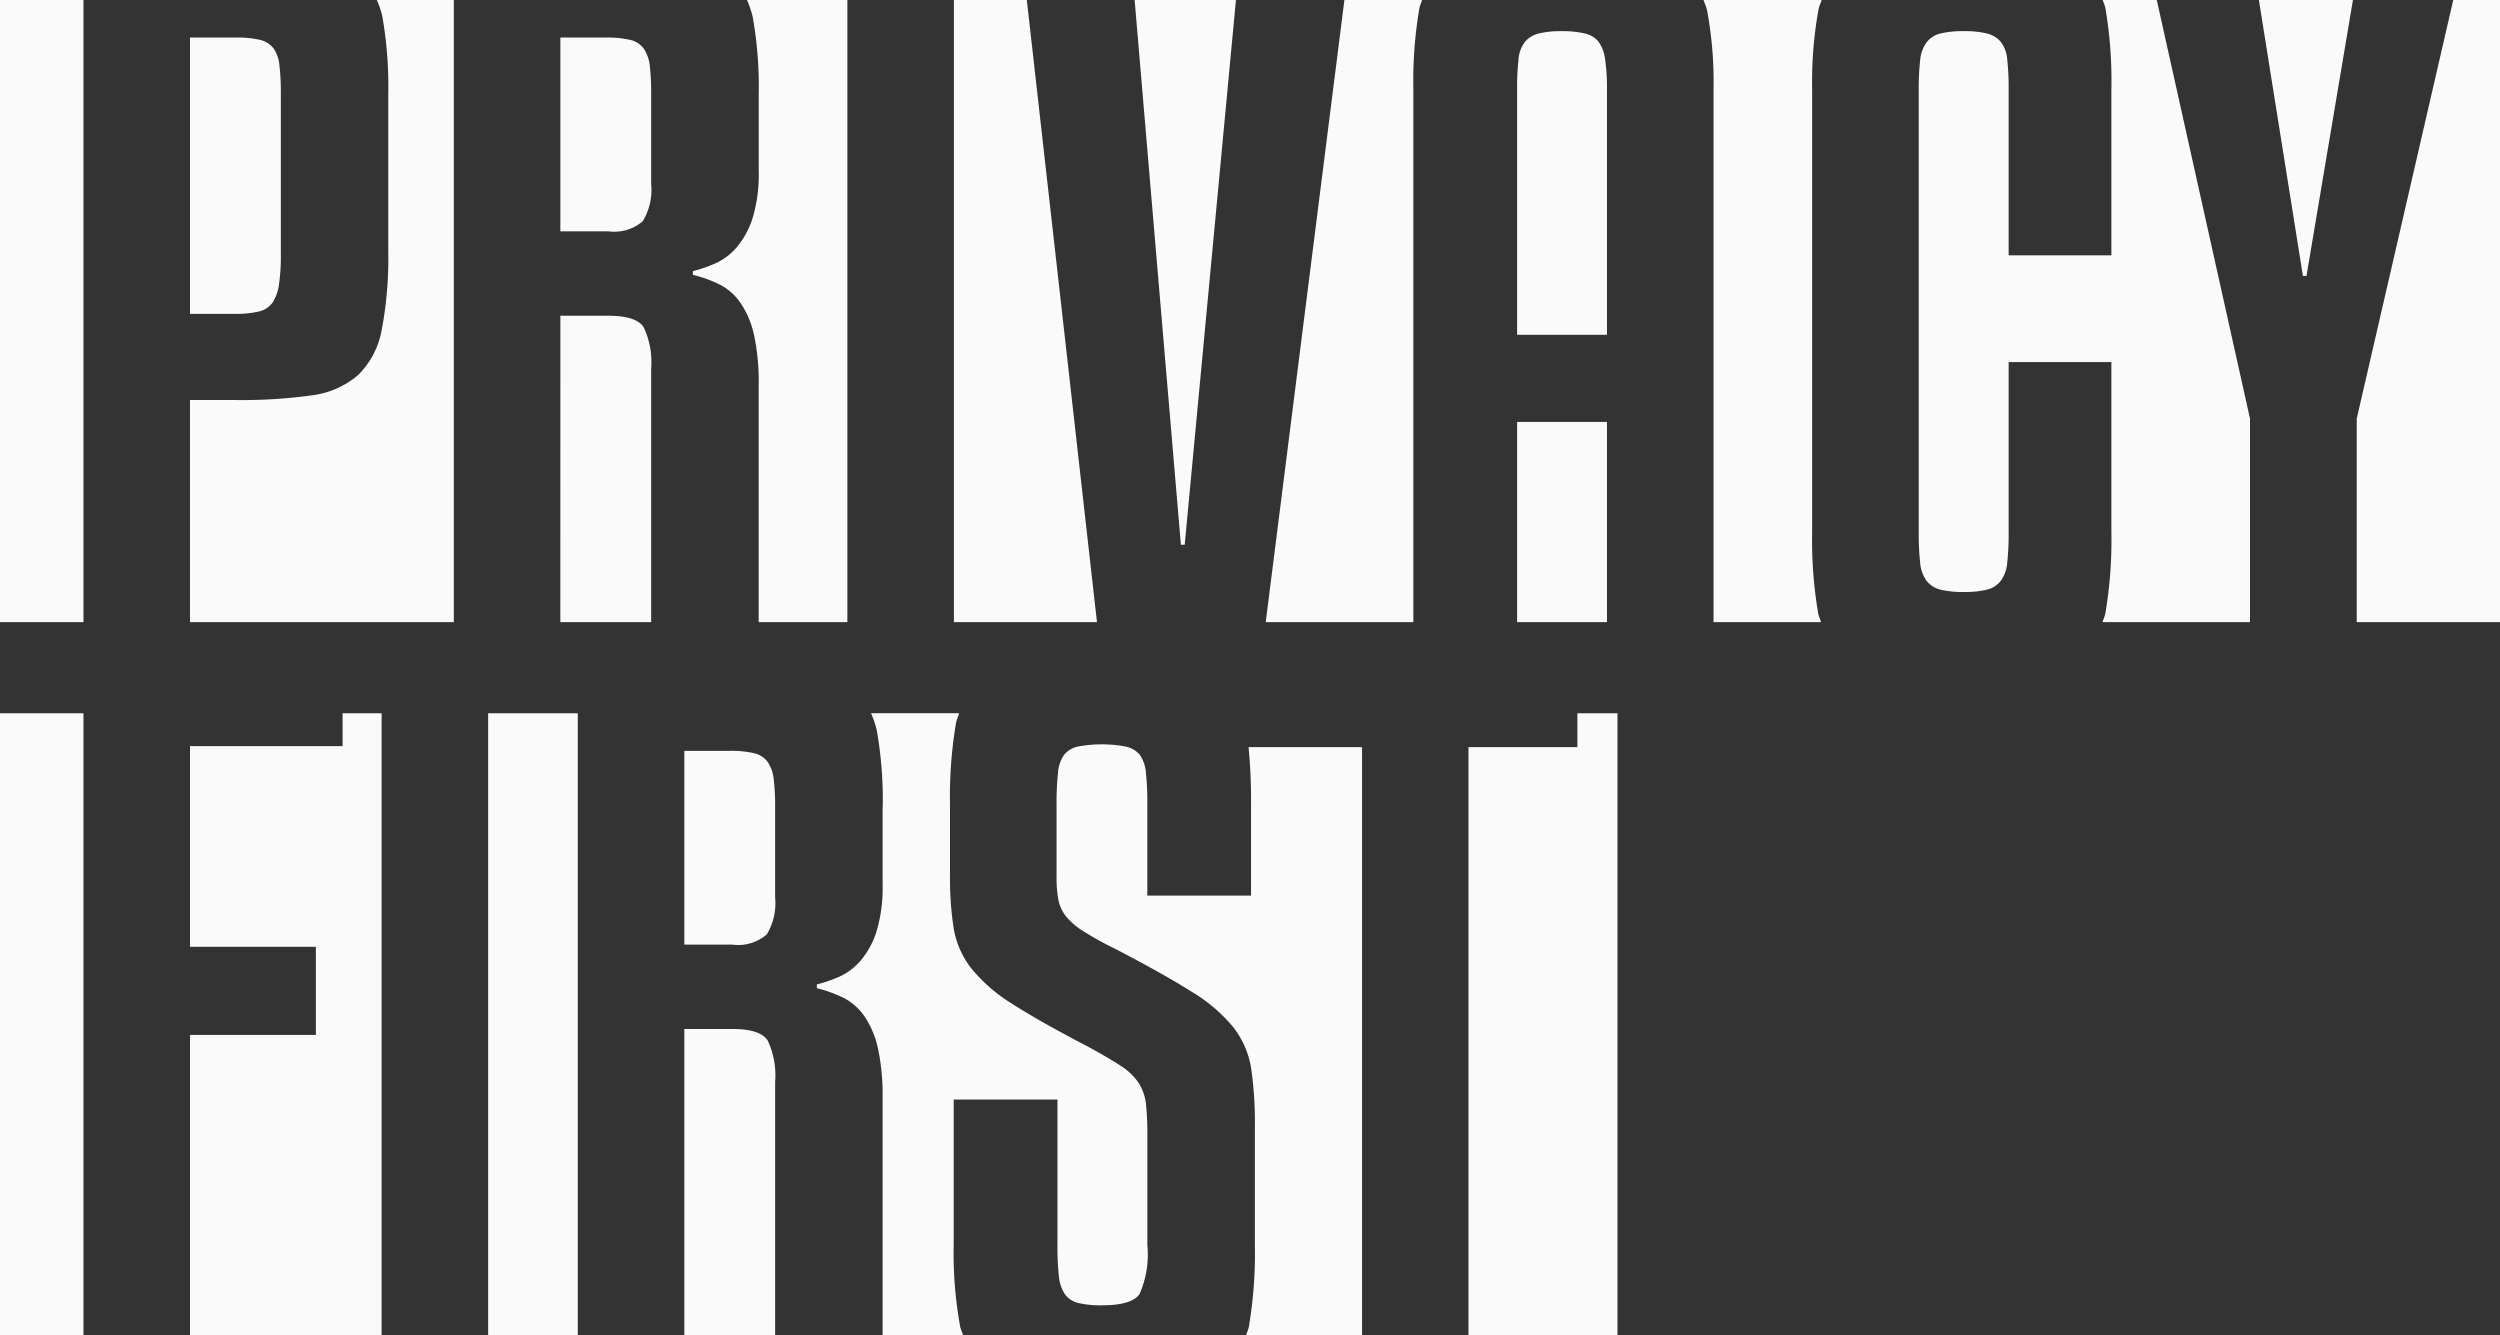 <svg id="Logo_PF" xmlns="http://www.w3.org/2000/svg" width="101" height="53.953" viewBox="0 0 101 53.953">
  <rect x="0" y="0" width="101" height="53.953" fill="#333333" stroke="none"/>
  <path id="Logo_PF-2" data-name="Logo_PF" d="M29.594,41.571H27.647V53.952h3.669V43.706a3.314,3.314,0,0,0-.3-1.667q-.3-.467-1.423-.468M13.841,30.145H7.676v8.106h5.085V41.81H7.676V53.95h7.741V28.817H13.841v1.33ZM3.372,28.816H0V53.95H3.372V28.817ZM0,25.135H3.372V0H0ZM11.27,11.5a7.971,7.971,0,0,0,.076-1.217V3.8a9.627,9.627,0,0,0-.057-1.161,1.418,1.418,0,0,0-.244-.693A.981.981,0,0,0,10.5,1.61a4.118,4.118,0,0,0-.993-.093H7.676V12.68H9.51a3.956,3.956,0,0,0,.936-.093.932.932,0,0,0,.561-.356,1.734,1.734,0,0,0,.262-.731M7.676,25.135H18.334V0H15.225a4.006,4.006,0,0,1,.217.637A16.358,16.358,0,0,1,15.686,3.8v6.33a15.545,15.545,0,0,1-.262,3.184,3.408,3.408,0,0,1-.955,1.836,3.532,3.532,0,0,1-1.891.824,20.455,20.455,0,0,1-3.07.187H7.675v8.972Zm15.666,3.681H19.721V53.95h3.621V28.817ZM25.97,8.933a2.445,2.445,0,0,0,.337-1.5V3.8a9.464,9.464,0,0,0-.055-1.142,1.516,1.516,0,0,0-.244-.693.942.942,0,0,0-.561-.356,4.156,4.156,0,0,0-.972-.093H22.639V9.346h1.946a1.764,1.764,0,0,0,1.385-.411m-3.332,16.2h3.669V14.891a3.311,3.311,0,0,0-.3-1.667q-.3-.467-1.423-.468H22.639Zm6.842,5.2H27.647v7.828h1.946a1.76,1.76,0,0,0,1.385-.413,2.452,2.452,0,0,0,.337-1.5V32.618a9.15,9.15,0,0,0-.057-1.142,1.531,1.531,0,0,0-.243-.693.953.953,0,0,0-.561-.356,4.156,4.156,0,0,0-.972-.093m1.168-5.2h3.584V0H30.179a4.165,4.165,0,0,1,.229.674A16.111,16.111,0,0,1,30.653,3.8V6.911A6.082,6.082,0,0,1,30.408,8.8a3.408,3.408,0,0,1-.637,1.18,2.463,2.463,0,0,1-.861.656,5.627,5.627,0,0,1-.917.318v.15a5.327,5.327,0,0,1,1.086.392,2.3,2.3,0,0,1,.843.75,3.714,3.714,0,0,1,.542,1.292,9.029,9.029,0,0,1,.187,2.023v9.571Zm5.008,7.483v3.109a6.127,6.127,0,0,1-.243,1.892,3.408,3.408,0,0,1-.637,1.18,2.479,2.479,0,0,1-.861.656,5.758,5.758,0,0,1-.917.318v.15a5.329,5.329,0,0,1,1.086.394,2.282,2.282,0,0,1,.842.75,3.713,3.713,0,0,1,.542,1.292,9.029,9.029,0,0,1,.187,2.023v9.571H38.91c-.035-.124-.09-.221-.119-.356a16.5,16.5,0,0,1-.262-3.3V44.42h4.192V50.3a10.936,10.936,0,0,0,.057,1.254,1.571,1.571,0,0,0,.244.731.922.922,0,0,0,.542.356,3.911,3.911,0,0,0,.955.093q1.2,0,1.516-.449a3.963,3.963,0,0,0,.318-1.985V45.843a11.411,11.411,0,0,0-.055-1.235,1.986,1.986,0,0,0-.3-.862,2.48,2.48,0,0,0-.73-.693q-.488-.318-1.31-.767-1.946-1.012-3.051-1.722a6.553,6.553,0,0,1-1.666-1.442,3.592,3.592,0,0,1-.711-1.61,13.11,13.11,0,0,1-.15-2.154V32.508a17.825,17.825,0,0,1,.243-3.3c.03-.148.088-.258.125-.394H35.19a4.165,4.165,0,0,1,.229.674,16.126,16.126,0,0,1,.243,3.128m2.88-7.483h5.776L41.483,0H38.538V25.135Zm6.952,5.031a5.233,5.233,0,0,0-1.965,0,.973.973,0,0,0-.544.337,1.464,1.464,0,0,0-.243.731,11.488,11.488,0,0,0-.057,1.273v2.921a4.772,4.772,0,0,0,.076.936,1.521,1.521,0,0,0,.318.674,2.947,2.947,0,0,0,.711.6,14.065,14.065,0,0,0,1.291.711q1.946,1.012,3.07,1.724a6.491,6.491,0,0,1,1.685,1.442,3.629,3.629,0,0,1,.711,1.648,15.3,15.3,0,0,1,.15,2.378V50.3a17.825,17.825,0,0,1-.243,3.3c-.027.135-.081.232-.115.356h4.688V30.185l-4.585,0a22.75,22.75,0,0,1,.1,2.325v3.671H46.352V32.507a11.867,11.867,0,0,0-.055-1.273,1.5,1.5,0,0,0-.243-.731.991.991,0,0,0-.562-.337m2.37-8.159L49.932,0H45.839l1.869,22.007h.15ZM57.342.337c.026-.127.077-.22.109-.337H54.314L51.135,25.135H57.1V3.615A17.4,17.4,0,0,1,57.342.337m3.949,13.188h3.631V3.615A8,8,0,0,0,64.847,2.4a1.579,1.579,0,0,0-.262-.711.98.98,0,0,0-.561-.337,3.956,3.956,0,0,0-.936-.093,3.719,3.719,0,0,0-.917.093,1.062,1.062,0,0,0-.561.337,1.322,1.322,0,0,0-.262.711,10.543,10.543,0,0,0-.057,1.218v9.912Zm0,11.609h3.631V17.047H61.292ZM59.329,53.952h6.017V28.817h-1.62v1.368h-4.4V53.952ZM73.474.356c.028-.135.085-.232.12-.356H68.823c.043.142.108.258.142.413a15.826,15.826,0,0,1,.262,3.2v21.52h4.342c-.034-.124-.088-.221-.115-.356a17.7,17.7,0,0,1-.243-3.3V3.615A16.353,16.353,0,0,1,73.473.356m11.47,24.779H90.9V16.912L87.133,0H84.951c.032.119.085.21.109.337A17.491,17.491,0,0,1,85.3,3.615v6.7H81.149v-6.7A10.559,10.559,0,0,0,81.092,2.4a1.34,1.34,0,0,0-.262-.711,1.072,1.072,0,0,0-.561-.337,3.719,3.719,0,0,0-.917-.093,3.919,3.919,0,0,0-.955.093,1.017,1.017,0,0,0-.561.356,1.434,1.434,0,0,0-.262.731,10.137,10.137,0,0,0-.057,1.18V21.482a10.938,10.938,0,0,0,.057,1.254,1.447,1.447,0,0,0,.262.731,1.014,1.014,0,0,0,.561.356,3.911,3.911,0,0,0,.955.093,3.726,3.726,0,0,0,.917-.093,1.01,1.01,0,0,0,.561-.356,1.429,1.429,0,0,0,.262-.731,10.948,10.948,0,0,0,.057-1.254V14.628H85.3v6.855a17.677,17.677,0,0,1-.244,3.3c-.027.135-.081.232-.115.356m8.241-13.991L95.059,0h-3.8l1.778,11.144ZM101,25.135V0H99.112l-3.9,16.912v8.222Z" fill="#fafafa"/>
</svg>

